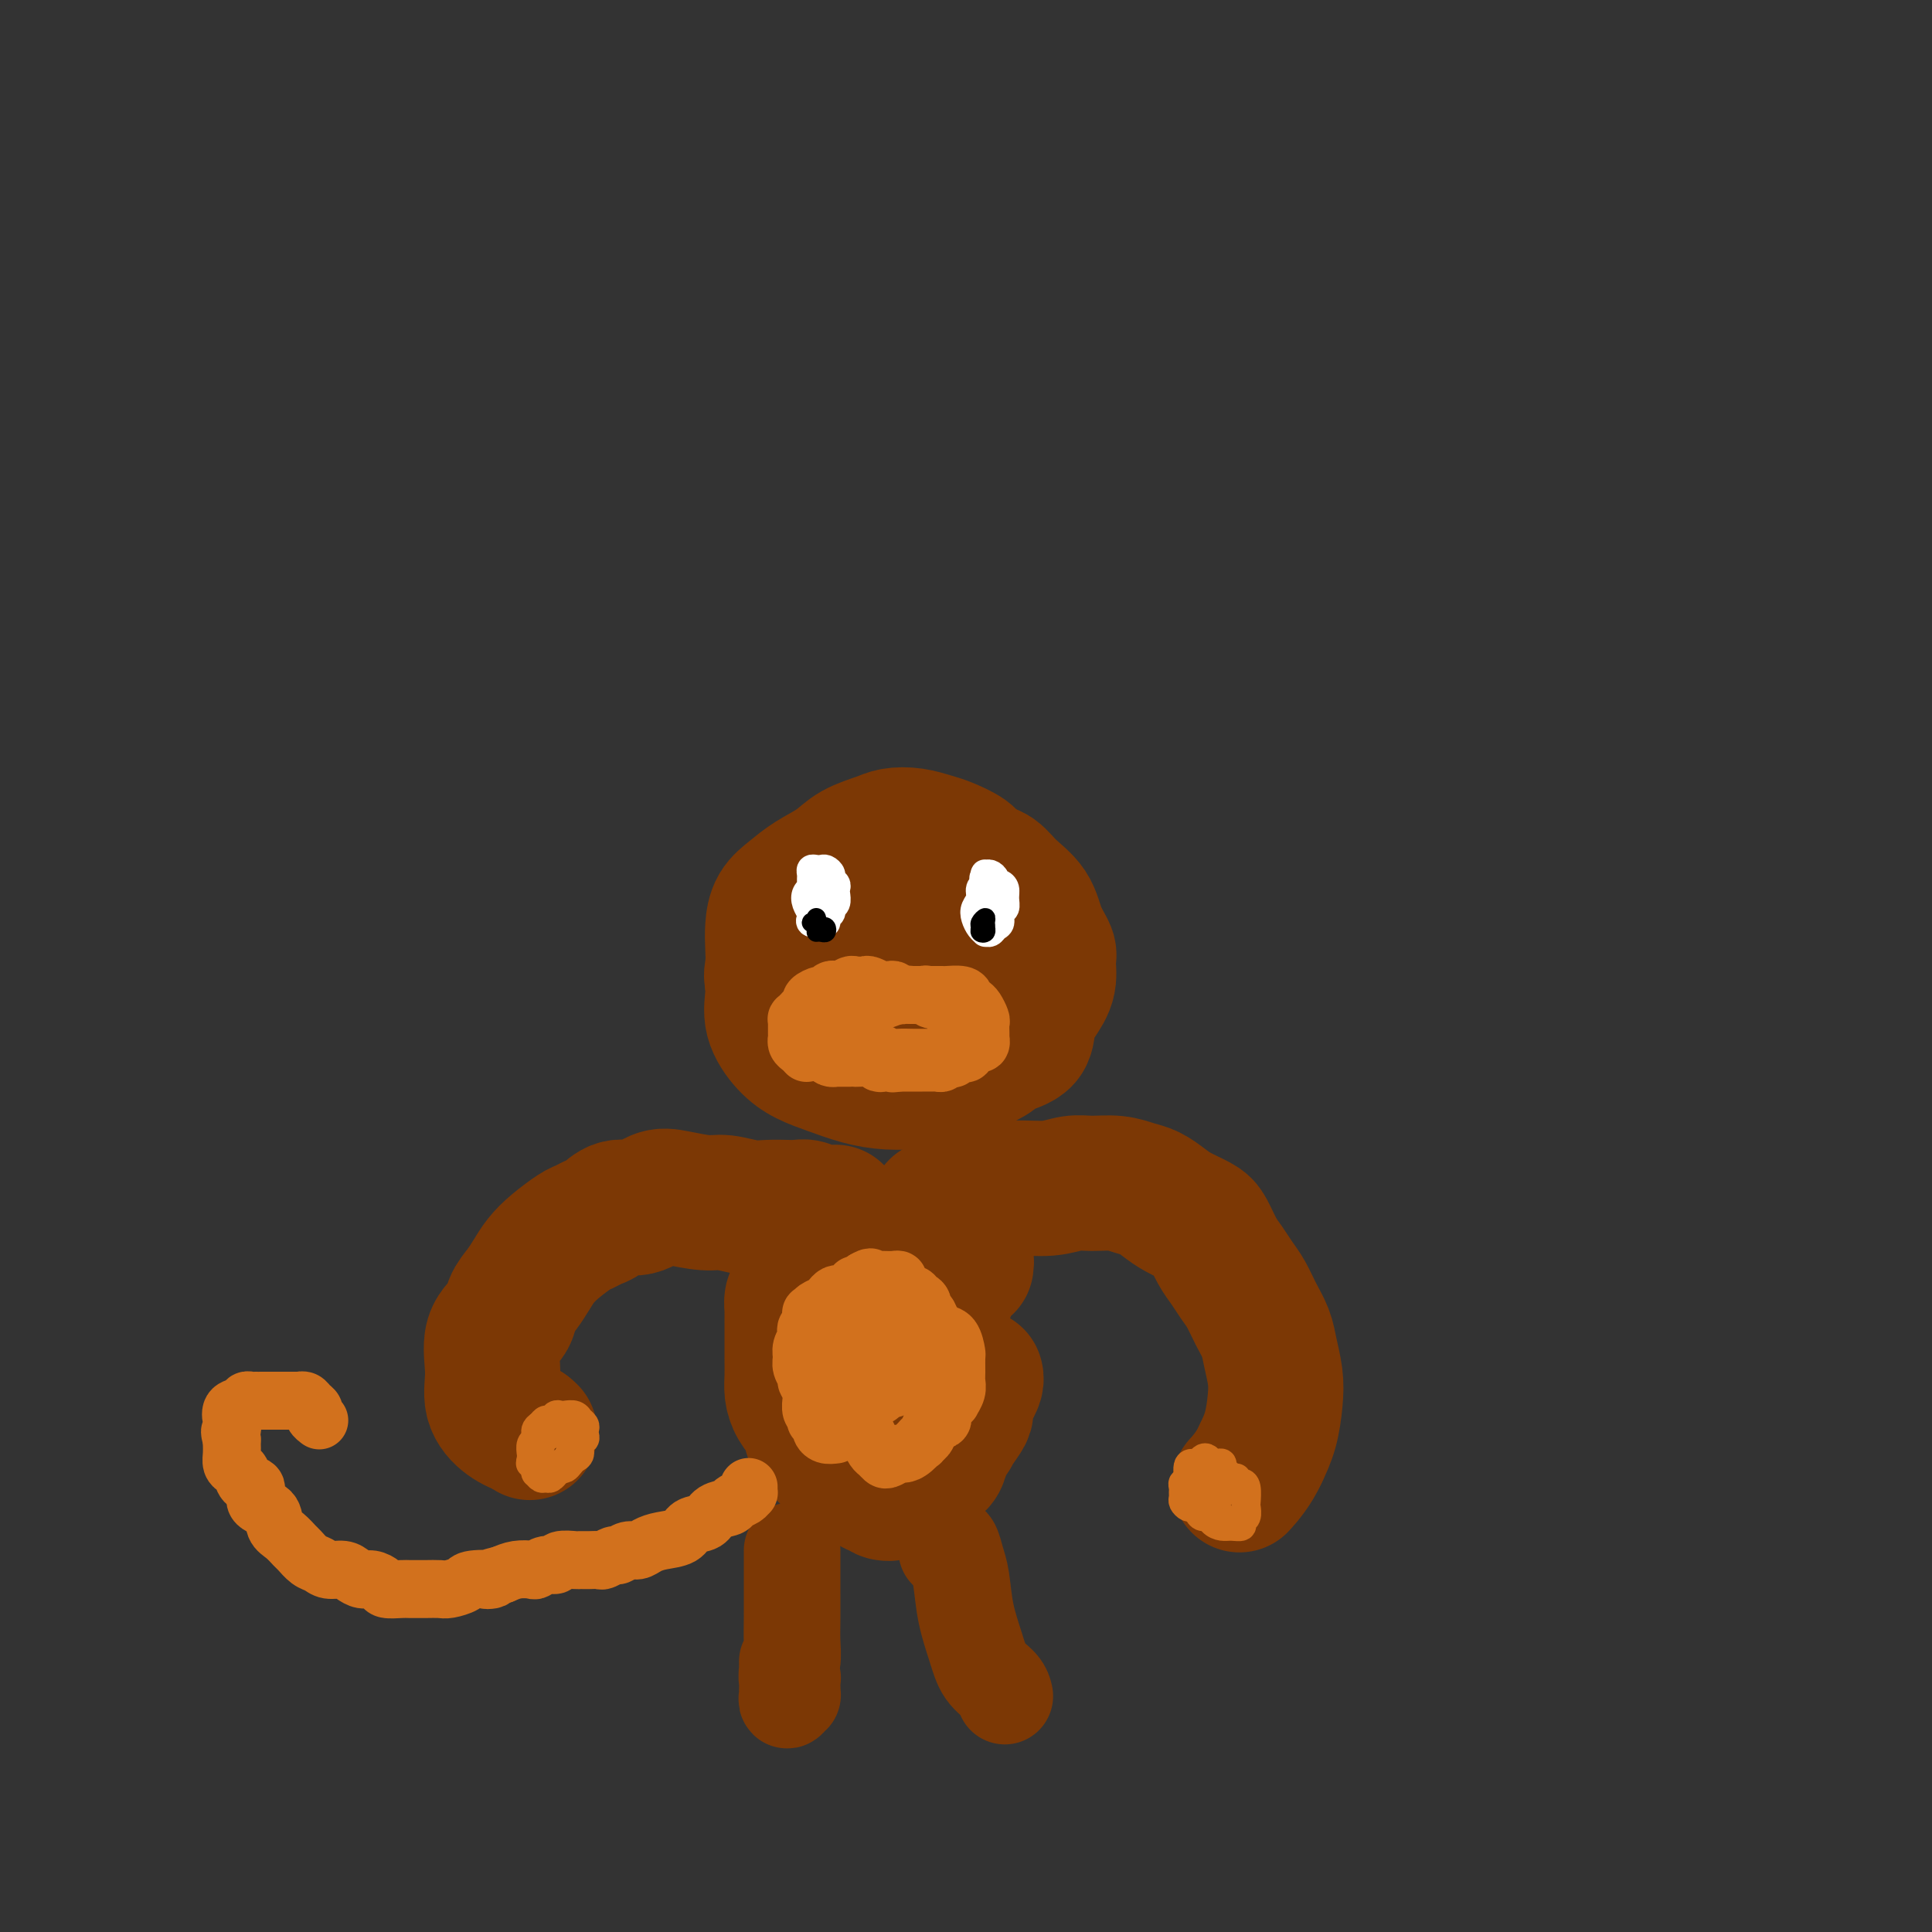 <svg viewBox='0 0 400 400' version='1.1' xmlns='http://www.w3.org/2000/svg' xmlns:xlink='http://www.w3.org/1999/xlink'><rect x="0" y="0" width="400" height="400" fill="#333333" stroke="none"/><g fill='none' stroke='rgb(124,56,5)' stroke-width='28' stroke-linecap='round' stroke-linejoin='round'><path d='M168,193c0.090,-0.306 0.180,-0.612 0,-1c-0.180,-0.388 -0.629,-0.859 -1,-1c-0.371,-0.141 -0.662,0.047 -1,0c-0.338,-0.047 -0.721,-0.330 -1,0c-0.279,0.330 -0.452,1.273 -1,2c-0.548,0.727 -1.469,1.239 -2,2c-0.531,0.761 -0.670,1.772 -1,3c-0.330,1.228 -0.851,2.675 -1,4c-0.149,1.325 0.076,2.529 0,4c-0.076,1.471 -0.451,3.210 0,5c0.451,1.790 1.728,3.632 3,5c1.272,1.368 2.537,2.261 4,3c1.463,0.739 3.123,1.323 5,2c1.877,0.677 3.973,1.447 6,2c2.027,0.553 3.987,0.888 6,1c2.013,0.112 4.079,-0.000 6,0c1.921,0.000 3.695,0.113 5,0c1.305,-0.113 2.140,-0.451 3,-1c0.860,-0.549 1.746,-1.308 3,-2c1.254,-0.692 2.877,-1.318 4,-2c1.123,-0.682 1.744,-1.420 3,-2c1.256,-0.580 3.145,-1.003 4,-2c0.855,-0.997 0.676,-2.569 1,-4c0.324,-1.431 1.152,-2.720 2,-4c0.848,-1.280 1.715,-2.551 2,-4c0.285,-1.449 -0.013,-3.076 0,-4c0.013,-0.924 0.338,-1.144 0,-2c-0.338,-0.856 -1.339,-2.348 -2,-4c-0.661,-1.652 -0.981,-3.463 -2,-5c-1.019,-1.537 -2.736,-2.798 -4,-4c-1.264,-1.202 -2.075,-2.343 -3,-3c-0.925,-0.657 -1.962,-0.828 -3,-1'/><path d='M203,180c-2.019,-1.808 -2.067,-2.327 -3,-3c-0.933,-0.673 -2.751,-1.498 -4,-2c-1.249,-0.502 -1.930,-0.679 -3,-1c-1.070,-0.321 -2.528,-0.785 -4,-1c-1.472,-0.215 -2.956,-0.182 -4,0c-1.044,0.182 -1.647,0.513 -3,1c-1.353,0.487 -3.455,1.130 -5,2c-1.545,0.870 -2.533,1.968 -4,3c-1.467,1.032 -3.412,1.997 -5,3c-1.588,1.003 -2.817,2.043 -4,3c-1.183,0.957 -2.319,1.831 -3,3c-0.681,1.169 -0.906,2.632 -1,4c-0.094,1.368 -0.056,2.639 0,4c0.056,1.361 0.131,2.810 0,4c-0.131,1.190 -0.467,2.120 0,3c0.467,0.880 1.737,1.710 3,3c1.263,1.290 2.517,3.039 4,4c1.483,0.961 3.193,1.134 5,2c1.807,0.866 3.711,2.426 6,3c2.289,0.574 4.965,0.161 7,0c2.035,-0.161 3.431,-0.072 5,0c1.569,0.072 3.310,0.127 5,0c1.690,-0.127 3.329,-0.435 4,-1c0.671,-0.565 0.376,-1.386 1,-2c0.624,-0.614 2.169,-1.021 3,-2c0.831,-0.979 0.949,-2.529 1,-4c0.051,-1.471 0.036,-2.861 0,-4c-0.036,-1.139 -0.092,-2.027 0,-3c0.092,-0.973 0.332,-2.031 0,-3c-0.332,-0.969 -1.238,-1.848 -2,-3c-0.762,-1.152 -1.381,-2.576 -2,-4'/><path d='M200,189c-1.216,-2.810 -2.257,-1.335 -3,-1c-0.743,0.335 -1.187,-0.469 -2,-1c-0.813,-0.531 -1.994,-0.788 -3,-1c-1.006,-0.212 -1.837,-0.377 -3,0c-1.163,0.377 -2.656,1.297 -4,2c-1.344,0.703 -2.537,1.190 -4,2c-1.463,0.810 -3.197,1.944 -4,3c-0.803,1.056 -0.677,2.034 -1,3c-0.323,0.966 -1.097,1.920 -1,3c0.097,1.080 1.065,2.287 2,3c0.935,0.713 1.837,0.932 3,1c1.163,0.068 2.586,-0.015 4,0c1.414,0.015 2.818,0.128 4,0c1.182,-0.128 2.141,-0.496 3,-1c0.859,-0.504 1.618,-1.145 2,-2c0.382,-0.855 0.387,-1.926 0,-3c-0.387,-1.074 -1.165,-2.151 -2,-3c-0.835,-0.849 -1.726,-1.471 -3,-2c-1.274,-0.529 -2.929,-0.967 -4,-1c-1.071,-0.033 -1.558,0.337 -2,1c-0.442,0.663 -0.841,1.618 -1,2c-0.159,0.382 -0.080,0.191 0,0'/><path d='M173,251c-0.333,0.001 -0.667,0.001 -1,0c-0.333,-0.001 -0.666,-0.004 -1,0c-0.334,0.004 -0.670,0.015 -1,0c-0.330,-0.015 -0.653,-0.057 -1,0c-0.347,0.057 -0.718,0.211 -1,0c-0.282,-0.211 -0.475,-0.788 -1,-1c-0.525,-0.212 -1.383,-0.061 -2,0c-0.617,0.061 -0.995,0.031 -2,0c-1.005,-0.031 -2.639,-0.064 -4,0c-1.361,0.064 -2.450,0.225 -4,0c-1.550,-0.225 -3.562,-0.837 -5,-1c-1.438,-0.163 -2.303,0.122 -4,0c-1.697,-0.122 -4.226,-0.653 -6,-1c-1.774,-0.347 -2.793,-0.511 -4,0c-1.207,0.511 -2.603,1.695 -4,2c-1.397,0.305 -2.795,-0.271 -4,0c-1.205,0.271 -2.216,1.388 -3,2c-0.784,0.612 -1.340,0.719 -2,1c-0.660,0.281 -1.423,0.736 -2,1c-0.577,0.264 -0.969,0.339 -2,1c-1.031,0.661 -2.700,1.909 -4,3c-1.300,1.091 -2.230,2.024 -3,3c-0.770,0.976 -1.381,1.994 -2,3c-0.619,1.006 -1.247,2.000 -2,3c-0.753,1.000 -1.629,2.006 -2,3c-0.371,0.994 -0.235,1.975 -1,3c-0.765,1.025 -2.432,2.095 -3,4c-0.568,1.905 -0.039,4.645 0,7c0.039,2.355 -0.413,4.326 0,6c0.413,1.674 1.689,3.050 3,4c1.311,0.950 2.655,1.475 4,2'/><path d='M109,296c1.167,1.000 0.583,0.500 0,0'/><path d='M194,250c0.264,0.089 0.529,0.177 1,0c0.471,-0.177 1.150,-0.621 2,-1c0.850,-0.379 1.872,-0.694 3,-1c1.128,-0.306 2.362,-0.604 4,-1c1.638,-0.396 3.680,-0.892 6,-1c2.320,-0.108 4.918,0.170 7,0c2.082,-0.170 3.649,-0.790 5,-1c1.351,-0.210 2.487,-0.012 4,0c1.513,0.012 3.404,-0.163 5,0c1.596,0.163 2.896,0.663 4,1c1.104,0.337 2.011,0.511 3,1c0.989,0.489 2.061,1.292 3,2c0.939,0.708 1.746,1.319 3,2c1.254,0.681 2.955,1.431 4,2c1.045,0.569 1.435,0.955 2,2c0.565,1.045 1.306,2.747 2,4c0.694,1.253 1.342,2.057 2,3c0.658,0.943 1.328,2.025 2,3c0.672,0.975 1.347,1.842 2,3c0.653,1.158 1.286,2.608 2,4c0.714,1.392 1.510,2.728 2,4c0.490,1.272 0.676,2.482 1,4c0.324,1.518 0.788,3.345 1,5c0.212,1.655 0.172,3.138 0,5c-0.172,1.862 -0.478,4.103 -1,6c-0.522,1.897 -1.261,3.448 -2,5'/><path d='M261,301c-1.369,3.060 -3.292,5.208 -4,6c-0.708,0.792 -0.202,0.226 0,0c0.202,-0.226 0.101,-0.113 0,0'/><path d='M165,268c-0.423,0.212 -0.845,0.424 -1,1c-0.155,0.576 -0.041,1.515 0,2c0.041,0.485 0.011,0.517 0,1c-0.011,0.483 -0.004,1.417 0,2c0.004,0.583 0.003,0.817 0,2c-0.003,1.183 -0.008,3.317 0,5c0.008,1.683 0.030,2.916 0,4c-0.030,1.084 -0.111,2.020 0,3c0.111,0.980 0.414,2.006 1,3c0.586,0.994 1.457,1.958 2,3c0.543,1.042 0.760,2.163 1,3c0.240,0.837 0.502,1.390 1,2c0.498,0.610 1.232,1.276 2,2c0.768,0.724 1.572,1.504 2,2c0.428,0.496 0.482,0.706 1,1c0.518,0.294 1.501,0.671 2,1c0.499,0.329 0.515,0.609 1,1c0.485,0.391 1.438,0.893 2,1c0.562,0.107 0.732,-0.181 1,0c0.268,0.181 0.634,0.830 1,1c0.366,0.170 0.732,-0.141 1,0c0.268,0.141 0.438,0.732 1,1c0.562,0.268 1.517,0.214 2,0c0.483,-0.214 0.496,-0.586 1,-1c0.504,-0.414 1.501,-0.870 2,-1c0.499,-0.130 0.501,0.065 1,0c0.499,-0.065 1.496,-0.390 2,-1c0.504,-0.610 0.517,-1.504 1,-2c0.483,-0.496 1.438,-0.595 2,-1c0.562,-0.405 0.732,-1.116 1,-2c0.268,-0.884 0.634,-1.942 1,-3'/><path d='M196,298c1.824,-1.772 0.884,-0.701 1,-1c0.116,-0.299 1.289,-1.967 2,-3c0.711,-1.033 0.961,-1.429 1,-2c0.039,-0.571 -0.133,-1.316 0,-2c0.133,-0.684 0.572,-1.307 1,-2c0.428,-0.693 0.846,-1.456 1,-2c0.154,-0.544 0.044,-0.870 0,-1c-0.044,-0.130 -0.022,-0.065 0,0'/><path d='M200,262c0.065,-0.487 0.129,-0.974 0,-1c-0.129,-0.026 -0.452,0.410 -1,1c-0.548,0.590 -1.322,1.333 -2,3c-0.678,1.667 -1.259,4.256 -2,6c-0.741,1.744 -1.640,2.641 -2,3c-0.360,0.359 -0.180,0.179 0,0'/><path d='M182,265c-0.330,0.297 -0.660,0.594 -1,1c-0.340,0.406 -0.690,0.922 -1,2c-0.310,1.078 -0.580,2.720 -1,5c-0.420,2.280 -0.989,5.199 -1,8c-0.011,2.801 0.535,5.485 1,7c0.465,1.515 0.847,1.861 1,2c0.153,0.139 0.076,0.069 0,0'/></g>
<g fill='none' stroke='rgb(124,56,5)' stroke-width='20' stroke-linecap='round' stroke-linejoin='round'><path d='M164,321c0.000,0.233 0.000,0.466 0,1c-0.000,0.534 -0.000,1.370 0,2c0.000,0.630 0.001,1.053 0,2c-0.001,0.947 -0.004,2.419 0,4c0.004,1.581 0.015,3.273 0,5c-0.015,1.727 -0.057,3.489 0,5c0.057,1.511 0.212,2.772 0,4c-0.212,1.228 -0.790,2.425 -1,3c-0.210,0.575 -0.053,0.528 0,1c0.053,0.472 0.000,1.462 0,2c-0.000,0.538 0.053,0.625 0,1c-0.053,0.375 -0.210,1.040 0,1c0.210,-0.040 0.788,-0.784 1,-1c0.212,-0.216 0.058,0.096 0,0c-0.058,-0.096 -0.019,-0.599 0,-1c0.019,-0.401 0.019,-0.699 0,-1c-0.019,-0.301 -0.058,-0.605 0,-1c0.058,-0.395 0.212,-0.880 0,-1c-0.212,-0.120 -0.789,0.125 -1,0c-0.211,-0.125 -0.057,-0.621 0,-1c0.057,-0.379 0.015,-0.640 0,-1c-0.015,-0.360 -0.004,-0.817 0,-1c0.004,-0.183 0.002,-0.091 0,0'/><path d='M196,321c-0.090,-0.352 -0.180,-0.705 0,-1c0.180,-0.295 0.629,-0.534 1,0c0.371,0.534 0.665,1.840 1,3c0.335,1.160 0.713,2.173 1,4c0.287,1.827 0.483,4.469 1,7c0.517,2.531 1.354,4.952 2,7c0.646,2.048 1.101,3.724 2,5c0.899,1.276 2.242,2.151 3,3c0.758,0.849 0.931,1.671 1,2c0.069,0.329 0.035,0.164 0,0'/></g>
<g fill='none' stroke='rgb(210,113,29)' stroke-width='12' stroke-linecap='round' stroke-linejoin='round'><path d='M155,308c0.004,-0.120 0.008,-0.239 0,0c-0.008,0.239 -0.028,0.838 0,1c0.028,0.162 0.102,-0.112 0,0c-0.102,0.112 -0.382,0.612 -1,1c-0.618,0.388 -1.573,0.666 -2,1c-0.427,0.334 -0.325,0.723 -1,1c-0.675,0.277 -2.127,0.441 -3,1c-0.873,0.559 -1.168,1.511 -2,2c-0.832,0.489 -2.201,0.513 -3,1c-0.799,0.487 -1.029,1.436 -2,2c-0.971,0.564 -2.684,0.744 -4,1c-1.316,0.256 -2.235,0.589 -3,1c-0.765,0.411 -1.375,0.898 -2,1c-0.625,0.102 -1.266,-0.183 -2,0c-0.734,0.183 -1.561,0.834 -2,1c-0.439,0.166 -0.489,-0.152 -1,0c-0.511,0.152 -1.483,0.773 -2,1c-0.517,0.227 -0.580,0.060 -1,0c-0.420,-0.060 -1.197,-0.012 -2,0c-0.803,0.012 -1.632,-0.012 -2,0c-0.368,0.012 -0.274,0.059 -1,0c-0.726,-0.059 -2.273,-0.226 -3,0c-0.727,0.226 -0.634,0.844 -1,1c-0.366,0.156 -1.189,-0.152 -2,0c-0.811,0.152 -1.609,0.762 -2,1c-0.391,0.238 -0.374,0.102 -1,0c-0.626,-0.102 -1.893,-0.172 -3,0c-1.107,0.172 -2.053,0.586 -3,1'/><path d='M104,326c-5.955,1.476 -2.343,1.166 -2,1c0.343,-0.166 -2.582,-0.188 -4,0c-1.418,0.188 -1.329,0.586 -2,1c-0.671,0.414 -2.104,0.843 -3,1c-0.896,0.157 -1.256,0.043 -2,0c-0.744,-0.043 -1.872,-0.014 -3,0c-1.128,0.014 -2.256,0.014 -3,0c-0.744,-0.014 -1.105,-0.041 -2,0c-0.895,0.041 -2.323,0.152 -3,0c-0.677,-0.152 -0.603,-0.567 -1,-1c-0.397,-0.433 -1.265,-0.886 -2,-1c-0.735,-0.114 -1.338,0.110 -2,0c-0.662,-0.110 -1.384,-0.553 -2,-1c-0.616,-0.447 -1.124,-0.897 -2,-1c-0.876,-0.103 -2.118,0.142 -3,0c-0.882,-0.142 -1.405,-0.671 -2,-1c-0.595,-0.329 -1.263,-0.457 -2,-1c-0.737,-0.543 -1.543,-1.500 -2,-2c-0.457,-0.500 -0.565,-0.541 -1,-1c-0.435,-0.459 -1.197,-1.335 -2,-2c-0.803,-0.665 -1.648,-1.119 -2,-2c-0.352,-0.881 -0.213,-2.190 -1,-3c-0.787,-0.810 -2.501,-1.120 -3,-2c-0.499,-0.880 0.216,-2.329 0,-3c-0.216,-0.671 -1.364,-0.564 -2,-1c-0.636,-0.436 -0.759,-1.416 -1,-2c-0.241,-0.584 -0.601,-0.773 -1,-1c-0.399,-0.227 -0.839,-0.494 -1,-1c-0.161,-0.506 -0.043,-1.252 0,-2c0.043,-0.748 0.012,-1.500 0,-2c-0.012,-0.500 -0.006,-0.750 0,-1'/><path d='M48,298c-0.771,-2.335 -0.200,-1.672 0,-2c0.200,-0.328 0.028,-1.647 0,-2c-0.028,-0.353 0.086,0.259 0,0c-0.086,-0.259 -0.373,-1.390 0,-2c0.373,-0.610 1.406,-0.699 2,-1c0.594,-0.301 0.750,-0.813 1,-1c0.250,-0.187 0.596,-0.050 1,0c0.404,0.050 0.867,0.013 1,0c0.133,-0.013 -0.064,-0.004 0,0c0.064,0.004 0.388,0.001 1,0c0.612,-0.001 1.513,-0.000 2,0c0.487,0.000 0.560,0.000 1,0c0.440,-0.000 1.245,-0.001 2,0c0.755,0.001 1.459,0.003 2,0c0.541,-0.003 0.920,-0.012 1,0c0.080,0.012 -0.137,0.044 0,0c0.137,-0.044 0.629,-0.166 1,0c0.371,0.166 0.621,0.619 1,1c0.379,0.381 0.886,0.691 1,1c0.114,0.309 -0.165,0.619 0,1c0.165,0.381 0.775,0.833 1,1c0.225,0.167 0.064,0.048 0,0c-0.064,-0.048 -0.032,-0.024 0,0'/><path d='M173,297c-0.724,0.092 -1.448,0.183 -2,0c-0.552,-0.183 -0.931,-0.641 -1,-1c-0.069,-0.359 0.174,-0.620 0,-1c-0.174,-0.380 -0.765,-0.880 -1,-1c-0.235,-0.120 -0.116,0.141 0,0c0.116,-0.141 0.228,-0.685 0,-1c-0.228,-0.315 -0.797,-0.403 -1,-1c-0.203,-0.597 -0.039,-1.703 0,-2c0.039,-0.297 -0.046,0.216 0,0c0.046,-0.216 0.223,-1.160 0,-2c-0.223,-0.840 -0.845,-1.576 -1,-2c-0.155,-0.424 0.158,-0.537 0,-1c-0.158,-0.463 -0.788,-1.276 -1,-2c-0.212,-0.724 -0.005,-1.360 0,-2c0.005,-0.640 -0.191,-1.283 0,-2c0.191,-0.717 0.769,-1.506 1,-2c0.231,-0.494 0.114,-0.692 0,-1c-0.114,-0.308 -0.225,-0.727 0,-1c0.225,-0.273 0.785,-0.402 1,-1c0.215,-0.598 0.085,-1.666 0,-2c-0.085,-0.334 -0.125,0.064 0,0c0.125,-0.064 0.415,-0.592 1,-1c0.585,-0.408 1.465,-0.697 2,-1c0.535,-0.303 0.726,-0.620 1,-1c0.274,-0.380 0.633,-0.824 1,-1c0.367,-0.176 0.742,-0.085 1,0c0.258,0.085 0.398,0.164 1,0c0.602,-0.164 1.667,-0.570 2,-1c0.333,-0.430 -0.064,-0.885 0,-1c0.064,-0.115 0.590,0.110 1,0c0.410,-0.110 0.705,-0.555 1,-1'/><path d='M179,265c1.881,-1.083 1.085,-0.290 1,0c-0.085,0.290 0.542,0.077 1,0c0.458,-0.077 0.749,-0.018 1,0c0.251,0.018 0.463,-0.007 1,0c0.537,0.007 1.401,0.044 2,0c0.599,-0.044 0.934,-0.170 1,0c0.066,0.170 -0.137,0.637 0,1c0.137,0.363 0.615,0.621 1,1c0.385,0.379 0.677,0.880 1,1c0.323,0.120 0.678,-0.141 1,0c0.322,0.141 0.611,0.686 1,1c0.389,0.314 0.878,0.399 1,1c0.122,0.601 -0.123,1.720 0,2c0.123,0.280 0.614,-0.278 1,0c0.386,0.278 0.668,1.392 1,2c0.332,0.608 0.716,0.710 1,1c0.284,0.290 0.468,0.767 1,1c0.532,0.233 1.410,0.222 2,1c0.590,0.778 0.891,2.343 1,3c0.109,0.657 0.025,0.404 0,1c-0.025,0.596 0.008,2.040 0,3c-0.008,0.960 -0.057,1.436 0,2c0.057,0.564 0.221,1.215 0,2c-0.221,0.785 -0.828,1.702 -1,2c-0.172,0.298 0.091,-0.023 0,0c-0.091,0.023 -0.535,0.391 -1,1c-0.465,0.609 -0.951,1.459 -1,2c-0.049,0.541 0.337,0.774 0,1c-0.337,0.226 -1.398,0.445 -2,1c-0.602,0.555 -0.743,1.444 -1,2c-0.257,0.556 -0.628,0.778 -1,1'/><path d='M191,298c-0.992,1.443 0.029,0.050 0,0c-0.029,-0.050 -1.107,1.241 -2,2c-0.893,0.759 -1.601,0.985 -2,1c-0.399,0.015 -0.488,-0.180 -1,0c-0.512,0.180 -1.447,0.736 -2,1c-0.553,0.264 -0.726,0.237 -1,0c-0.274,-0.237 -0.651,-0.682 -1,-1c-0.349,-0.318 -0.672,-0.508 -1,-1c-0.328,-0.492 -0.662,-1.285 -1,-2c-0.338,-0.715 -0.678,-1.350 -1,-2c-0.322,-0.650 -0.624,-1.314 -1,-2c-0.376,-0.686 -0.826,-1.394 -1,-2c-0.174,-0.606 -0.072,-1.110 0,-2c0.072,-0.890 0.114,-2.167 0,-3c-0.114,-0.833 -0.384,-1.221 0,-2c0.384,-0.779 1.424,-1.949 2,-3c0.576,-1.051 0.689,-1.984 1,-3c0.311,-1.016 0.819,-2.115 1,-3c0.181,-0.885 0.035,-1.557 0,-2c-0.035,-0.443 0.040,-0.656 0,-1c-0.040,-0.344 -0.196,-0.818 0,-1c0.196,-0.182 0.743,-0.073 1,0c0.257,0.073 0.224,0.109 0,0c-0.224,-0.109 -0.637,-0.363 -1,0c-0.363,0.363 -0.675,1.345 -1,2c-0.325,0.655 -0.665,0.984 -1,2c-0.335,1.016 -0.667,2.719 -1,4c-0.333,1.281 -0.666,2.141 -1,3'/><path d='M177,283c-0.692,2.048 -0.423,2.168 0,3c0.423,0.832 0.998,2.375 2,3c1.002,0.625 2.429,0.333 3,0c0.571,-0.333 0.286,-0.705 1,-1c0.714,-0.295 2.429,-0.512 3,-1c0.571,-0.488 -0.001,-1.246 0,-2c0.001,-0.754 0.575,-1.505 1,-2c0.425,-0.495 0.699,-0.734 1,-1c0.301,-0.266 0.627,-0.557 1,-1c0.373,-0.443 0.793,-1.036 1,-1c0.207,0.036 0.200,0.700 0,1c-0.200,0.300 -0.592,0.235 -1,1c-0.408,0.765 -0.831,2.362 -1,3c-0.169,0.638 -0.085,0.319 0,0'/><path d='M167,218c-0.309,-0.341 -0.619,-0.683 -1,-1c-0.381,-0.317 -0.834,-0.610 -1,-1c-0.166,-0.390 -0.044,-0.878 0,-1c0.044,-0.122 0.012,0.121 0,0c-0.012,-0.121 -0.004,-0.606 0,-1c0.004,-0.394 0.004,-0.697 0,-1c-0.004,-0.303 -0.013,-0.606 0,-1c0.013,-0.394 0.046,-0.879 0,-1c-0.046,-0.121 -0.172,0.123 0,0c0.172,-0.123 0.641,-0.611 1,-1c0.359,-0.389 0.607,-0.678 1,-1c0.393,-0.322 0.931,-0.679 1,-1c0.069,-0.321 -0.332,-0.608 0,-1c0.332,-0.392 1.397,-0.889 2,-1c0.603,-0.111 0.743,0.163 1,0c0.257,-0.163 0.631,-0.762 1,-1c0.369,-0.238 0.733,-0.116 1,0c0.267,0.116 0.437,0.226 1,0c0.563,-0.226 1.518,-0.789 2,-1c0.482,-0.211 0.492,-0.071 1,0c0.508,0.071 1.516,0.072 2,0c0.484,-0.072 0.444,-0.216 1,0c0.556,0.216 1.707,0.794 2,1c0.293,0.206 -0.273,0.041 0,0c0.273,-0.041 1.385,0.041 2,0c0.615,-0.041 0.732,-0.207 1,0c0.268,0.207 0.688,0.786 1,1c0.312,0.214 0.518,0.061 1,0c0.482,-0.061 1.241,-0.031 2,0'/><path d='M189,206c3.119,-0.005 1.417,-0.016 1,0c-0.417,0.016 0.452,0.061 1,0c0.548,-0.061 0.777,-0.227 1,0c0.223,0.227 0.442,0.849 1,1c0.558,0.151 1.456,-0.167 2,0c0.544,0.167 0.734,0.818 1,1c0.266,0.182 0.607,-0.106 1,0c0.393,0.106 0.837,0.606 1,1c0.163,0.394 0.044,0.683 0,1c-0.044,0.317 -0.012,0.663 0,1c0.012,0.337 0.003,0.664 0,1c-0.003,0.336 -0.001,0.682 0,1c0.001,0.318 -0.000,0.610 0,1c0.000,0.390 0.001,0.879 0,1c-0.001,0.121 -0.004,-0.126 0,0c0.004,0.126 0.016,0.626 0,1c-0.016,0.374 -0.060,0.622 0,1c0.060,0.378 0.222,0.885 0,1c-0.222,0.115 -0.829,-0.162 -1,0c-0.171,0.162 0.095,0.761 0,1c-0.095,0.239 -0.549,0.117 -1,0c-0.451,-0.117 -0.898,-0.227 -1,0c-0.102,0.227 0.142,0.793 0,1c-0.142,0.207 -0.671,0.055 -1,0c-0.329,-0.055 -0.458,-0.015 -1,0c-0.542,0.015 -1.496,0.004 -2,0c-0.504,-0.004 -0.559,-0.001 -1,0c-0.441,0.001 -1.269,0.000 -2,0c-0.731,-0.000 -1.366,-0.000 -2,0'/><path d='M186,220c-1.977,0.314 -0.918,0.098 -1,0c-0.082,-0.098 -1.303,-0.079 -2,0c-0.697,0.079 -0.868,0.217 -1,0c-0.132,-0.217 -0.224,-0.790 -1,-1c-0.776,-0.210 -2.236,-0.056 -3,0c-0.764,0.056 -0.831,0.015 -1,0c-0.169,-0.015 -0.440,-0.003 -1,0c-0.560,0.003 -1.407,-0.002 -2,0c-0.593,0.002 -0.930,0.011 -1,0c-0.070,-0.011 0.128,-0.041 0,0c-0.128,0.041 -0.581,0.155 -1,0c-0.419,-0.155 -0.802,-0.577 -1,-1c-0.198,-0.423 -0.209,-0.845 0,-1c0.209,-0.155 0.637,-0.041 1,0c0.363,0.041 0.660,0.010 1,0c0.340,-0.010 0.724,0.001 1,0c0.276,-0.001 0.444,-0.015 1,0c0.556,0.015 1.500,0.060 2,0c0.500,-0.060 0.556,-0.226 1,0c0.444,0.226 1.278,0.845 2,1c0.722,0.155 1.334,-0.155 2,0c0.666,0.155 1.386,0.774 2,1c0.614,0.226 1.123,0.061 2,0c0.877,-0.061 2.122,-0.016 3,0c0.878,0.016 1.390,0.004 2,0c0.610,-0.004 1.317,-0.001 2,0c0.683,0.001 1.341,0.001 2,0'/><path d='M195,219c3.907,0.214 1.673,0.249 1,0c-0.673,-0.249 0.215,-0.784 1,-1c0.785,-0.216 1.467,-0.115 2,0c0.533,0.115 0.917,0.242 1,0c0.083,-0.242 -0.135,-0.853 0,-1c0.135,-0.147 0.625,0.171 1,0c0.375,-0.171 0.637,-0.832 1,-1c0.363,-0.168 0.829,0.158 1,0c0.171,-0.158 0.047,-0.801 0,-1c-0.047,-0.199 -0.015,0.045 0,0c0.015,-0.045 0.015,-0.379 0,-1c-0.015,-0.621 -0.046,-1.528 0,-2c0.046,-0.472 0.169,-0.508 0,-1c-0.169,-0.492 -0.630,-1.438 -1,-2c-0.370,-0.562 -0.647,-0.739 -1,-1c-0.353,-0.261 -0.780,-0.606 -1,-1c-0.220,-0.394 -0.233,-0.838 -1,-1c-0.767,-0.162 -2.288,-0.043 -3,0c-0.712,0.043 -0.616,0.011 -1,0c-0.384,-0.011 -1.247,0.000 -2,0c-0.753,-0.000 -1.397,-0.012 -2,0c-0.603,0.012 -1.164,0.049 -2,0c-0.836,-0.049 -1.948,-0.184 -3,0c-1.052,0.184 -2.045,0.689 -3,1c-0.955,0.311 -1.873,0.430 -3,1c-1.127,0.570 -2.465,1.591 -3,2c-0.535,0.409 -0.268,0.204 0,0'/></g>
<g fill='none' stroke='rgb(255,255,255)' stroke-width='6' stroke-linecap='round' stroke-linejoin='round'><path d='M204,182c-0.002,0.137 -0.005,0.273 0,0c0.005,-0.273 0.016,-0.957 0,-1c-0.016,-0.043 -0.061,0.555 0,1c0.061,0.445 0.226,0.738 0,1c-0.226,0.262 -0.842,0.493 -1,1c-0.158,0.507 0.144,1.288 0,2c-0.144,0.712 -0.733,1.353 -1,2c-0.267,0.647 -0.212,1.299 0,2c0.212,0.701 0.581,1.453 1,2c0.419,0.547 0.887,0.891 1,1c0.113,0.109 -0.128,-0.016 0,0c0.128,0.016 0.627,0.174 1,0c0.373,-0.174 0.622,-0.679 1,-1c0.378,-0.321 0.887,-0.457 1,-1c0.113,-0.543 -0.169,-1.494 0,-2c0.169,-0.506 0.787,-0.565 1,-1c0.213,-0.435 0.019,-1.244 0,-2c-0.019,-0.756 0.136,-1.460 0,-2c-0.136,-0.540 -0.562,-0.915 -1,-1c-0.438,-0.085 -0.888,0.120 -1,0c-0.112,-0.120 0.114,-0.565 0,-1c-0.114,-0.435 -0.567,-0.859 -1,-1c-0.433,-0.141 -0.847,0.000 -1,0c-0.153,-0.000 -0.044,-0.143 0,0c0.044,0.143 0.022,0.571 0,1'/><path d='M204,182c-0.619,-0.738 -0.167,0.415 0,1c0.167,0.585 0.048,0.600 0,1c-0.048,0.400 -0.027,1.186 0,2c0.027,0.814 0.060,1.657 0,2c-0.060,0.343 -0.212,0.185 0,0c0.212,-0.185 0.788,-0.396 1,-1c0.212,-0.604 0.061,-1.601 0,-2c-0.061,-0.399 -0.030,-0.199 0,0'/><path d='M168,183c-0.028,0.441 -0.056,0.881 0,1c0.056,0.119 0.198,-0.085 0,0c-0.198,0.085 -0.734,0.457 -1,1c-0.266,0.543 -0.261,1.255 0,2c0.261,0.745 0.778,1.521 1,2c0.222,0.479 0.149,0.661 0,1c-0.149,0.339 -0.376,0.834 0,1c0.376,0.166 1.354,0.003 2,0c0.646,-0.003 0.962,0.155 1,0c0.038,-0.155 -0.200,-0.623 0,-1c0.200,-0.377 0.838,-0.664 1,-1c0.162,-0.336 -0.152,-0.720 0,-1c0.152,-0.280 0.769,-0.456 1,-1c0.231,-0.544 0.077,-1.455 0,-2c-0.077,-0.545 -0.076,-0.724 0,-1c0.076,-0.276 0.228,-0.648 0,-1c-0.228,-0.352 -0.834,-0.682 -1,-1c-0.166,-0.318 0.109,-0.622 0,-1c-0.109,-0.378 -0.604,-0.830 -1,-1c-0.396,-0.170 -0.695,-0.057 -1,0c-0.305,0.057 -0.618,0.057 -1,0c-0.382,-0.057 -0.834,-0.173 -1,0c-0.166,0.173 -0.044,0.634 0,1c0.044,0.366 0.012,0.637 0,1c-0.012,0.363 -0.003,0.818 0,1c0.003,0.182 0.002,0.091 0,0'/></g>
<g fill='none' stroke='rgb(0,0,0)' stroke-width='4' stroke-linecap='round' stroke-linejoin='round'><path d='M203,192c0.431,0.076 0.862,0.153 1,0c0.138,-0.153 -0.017,-0.535 0,-1c0.017,-0.465 0.204,-1.013 0,-1c-0.204,0.013 -0.801,0.588 -1,1c-0.199,0.412 -0.001,0.660 0,1c0.001,0.340 -0.196,0.772 0,1c0.196,0.228 0.783,0.254 1,0c0.217,-0.254 0.062,-0.787 0,-1c-0.062,-0.213 -0.031,-0.107 0,0'/><path d='M169,193c0.315,-0.030 0.630,-0.060 1,0c0.370,0.060 0.794,0.208 1,0c0.206,-0.208 0.194,-0.774 0,-1c-0.194,-0.226 -0.570,-0.112 -1,0c-0.430,0.112 -0.914,0.222 -1,0c-0.086,-0.222 0.226,-0.778 0,-1c-0.226,-0.222 -0.988,-0.111 -1,0c-0.012,0.111 0.728,0.222 1,0c0.272,-0.222 0.078,-0.778 0,-1c-0.078,-0.222 -0.039,-0.111 0,0'/></g>
<g fill='none' stroke='rgb(210,113,29)' stroke-width='6' stroke-linecap='round' stroke-linejoin='round'><path d='M248,304c-0.301,0.341 -0.603,0.683 -1,1c-0.397,0.317 -0.891,0.610 -1,1c-0.109,0.390 0.167,0.878 0,1c-0.167,0.122 -0.778,-0.122 -1,0c-0.222,0.122 -0.057,0.611 0,1c0.057,0.389 0.004,0.679 0,1c-0.004,0.321 0.040,0.674 0,1c-0.040,0.326 -0.165,0.624 0,1c0.165,0.376 0.621,0.830 1,1c0.379,0.170 0.682,0.057 1,0c0.318,-0.057 0.649,-0.057 1,0c0.351,0.057 0.720,0.170 1,0c0.280,-0.170 0.471,-0.624 1,-1c0.529,-0.376 1.396,-0.674 2,-1c0.604,-0.326 0.946,-0.679 1,-1c0.054,-0.321 -0.181,-0.611 0,-1c0.181,-0.389 0.776,-0.878 1,-1c0.224,-0.122 0.075,0.121 0,0c-0.075,-0.121 -0.076,-0.607 0,-1c0.076,-0.393 0.228,-0.693 0,-1c-0.228,-0.307 -0.834,-0.622 -1,-1c-0.166,-0.378 0.110,-0.820 0,-1c-0.110,-0.180 -0.607,-0.097 -1,0c-0.393,0.097 -0.683,0.208 -1,0c-0.317,-0.208 -0.662,-0.736 -1,-1c-0.338,-0.264 -0.668,-0.263 -1,0c-0.332,0.263 -0.666,0.790 -1,1c-0.334,0.210 -0.667,0.105 -1,0'/><path d='M247,303c-1.309,-0.221 -1.080,1.226 -1,2c0.080,0.774 0.011,0.876 0,1c-0.011,0.124 0.038,0.272 0,1c-0.038,0.728 -0.161,2.036 0,3c0.161,0.964 0.606,1.582 1,2c0.394,0.418 0.736,0.635 1,1c0.264,0.365 0.449,0.879 1,1c0.551,0.121 1.468,-0.150 2,0c0.532,0.150 0.679,0.721 1,1c0.321,0.279 0.817,0.268 1,0c0.183,-0.268 0.052,-0.791 0,-1c-0.052,-0.209 -0.026,-0.105 0,0'/><path d='M253,308c0.091,0.026 0.182,0.053 0,0c-0.182,-0.053 -0.638,-0.184 -1,0c-0.362,0.184 -0.631,0.683 -1,1c-0.369,0.317 -0.839,0.453 -1,1c-0.161,0.547 -0.013,1.505 0,2c0.013,0.495 -0.108,0.526 0,1c0.108,0.474 0.445,1.392 1,2c0.555,0.608 1.329,0.907 2,1c0.671,0.093 1.237,-0.021 2,0c0.763,0.021 1.721,0.176 2,0c0.279,-0.176 -0.121,-0.684 0,-1c0.121,-0.316 0.762,-0.439 1,-1c0.238,-0.561 0.074,-1.561 0,-2c-0.074,-0.439 -0.058,-0.317 0,-1c0.058,-0.683 0.159,-2.169 0,-3c-0.159,-0.831 -0.579,-1.006 -1,-1c-0.421,0.006 -0.844,0.194 -1,0c-0.156,-0.194 -0.045,-0.770 0,-1c0.045,-0.230 0.022,-0.115 0,0'/><path d='M112,299c-0.422,-0.120 -0.844,-0.240 -1,0c-0.156,0.240 -0.045,0.839 0,1c0.045,0.161 0.025,-0.115 0,0c-0.025,0.115 -0.056,0.623 0,1c0.056,0.377 0.199,0.623 0,1c-0.199,0.377 -0.740,0.886 -1,1c-0.260,0.114 -0.238,-0.165 0,0c0.238,0.165 0.694,0.776 1,1c0.306,0.224 0.463,0.061 1,0c0.537,-0.061 1.453,-0.019 2,0c0.547,0.019 0.724,0.016 1,0c0.276,-0.016 0.652,-0.045 1,0c0.348,0.045 0.666,0.163 1,0c0.334,-0.163 0.682,-0.607 1,-1c0.318,-0.393 0.607,-0.735 1,-1c0.393,-0.265 0.890,-0.452 1,-1c0.110,-0.548 -0.166,-1.456 0,-2c0.166,-0.544 0.773,-0.724 1,-1c0.227,-0.276 0.075,-0.649 0,-1c-0.075,-0.351 -0.072,-0.682 0,-1c0.072,-0.318 0.214,-0.625 0,-1c-0.214,-0.375 -0.782,-0.819 -1,-1c-0.218,-0.181 -0.086,-0.101 0,0c0.086,0.101 0.125,0.222 0,0c-0.125,-0.222 -0.415,-0.788 -1,-1c-0.585,-0.212 -1.466,-0.072 -2,0c-0.534,0.072 -0.720,0.074 -1,0c-0.280,-0.074 -0.652,-0.226 -1,0c-0.348,0.226 -0.671,0.830 -1,1c-0.329,0.170 -0.666,-0.094 -1,0c-0.334,0.094 -0.667,0.547 -1,1'/><path d='M112,295c-1.326,0.710 -1.140,1.486 -1,2c0.140,0.514 0.233,0.768 0,1c-0.233,0.232 -0.791,0.443 -1,1c-0.209,0.557 -0.070,1.460 0,2c0.070,0.540 0.071,0.718 0,1c-0.071,0.282 -0.212,0.668 0,1c0.212,0.332 0.778,0.611 1,1c0.222,0.389 0.101,0.890 0,1c-0.101,0.110 -0.181,-0.171 0,0c0.181,0.171 0.622,0.793 1,1c0.378,0.207 0.694,0.000 1,0c0.306,-0.000 0.603,0.207 1,0c0.397,-0.207 0.895,-0.826 1,-1c0.105,-0.174 -0.183,0.099 0,0c0.183,-0.099 0.836,-0.570 1,-1c0.164,-0.430 -0.163,-0.821 0,-1c0.163,-0.179 0.814,-0.147 1,0c0.186,0.147 -0.094,0.409 0,0c0.094,-0.409 0.562,-1.489 1,-2c0.438,-0.511 0.848,-0.452 1,-1c0.152,-0.548 0.048,-1.702 0,-2c-0.048,-0.298 -0.040,0.259 0,0c0.040,-0.259 0.112,-1.335 0,-2c-0.112,-0.665 -0.408,-0.921 -1,-1c-0.592,-0.079 -1.479,0.017 -2,0c-0.521,-0.017 -0.676,-0.149 -1,0c-0.324,0.149 -0.818,0.579 -1,1c-0.182,0.421 -0.052,0.835 0,1c0.052,0.165 0.026,0.083 0,0'/></g>
</svg>